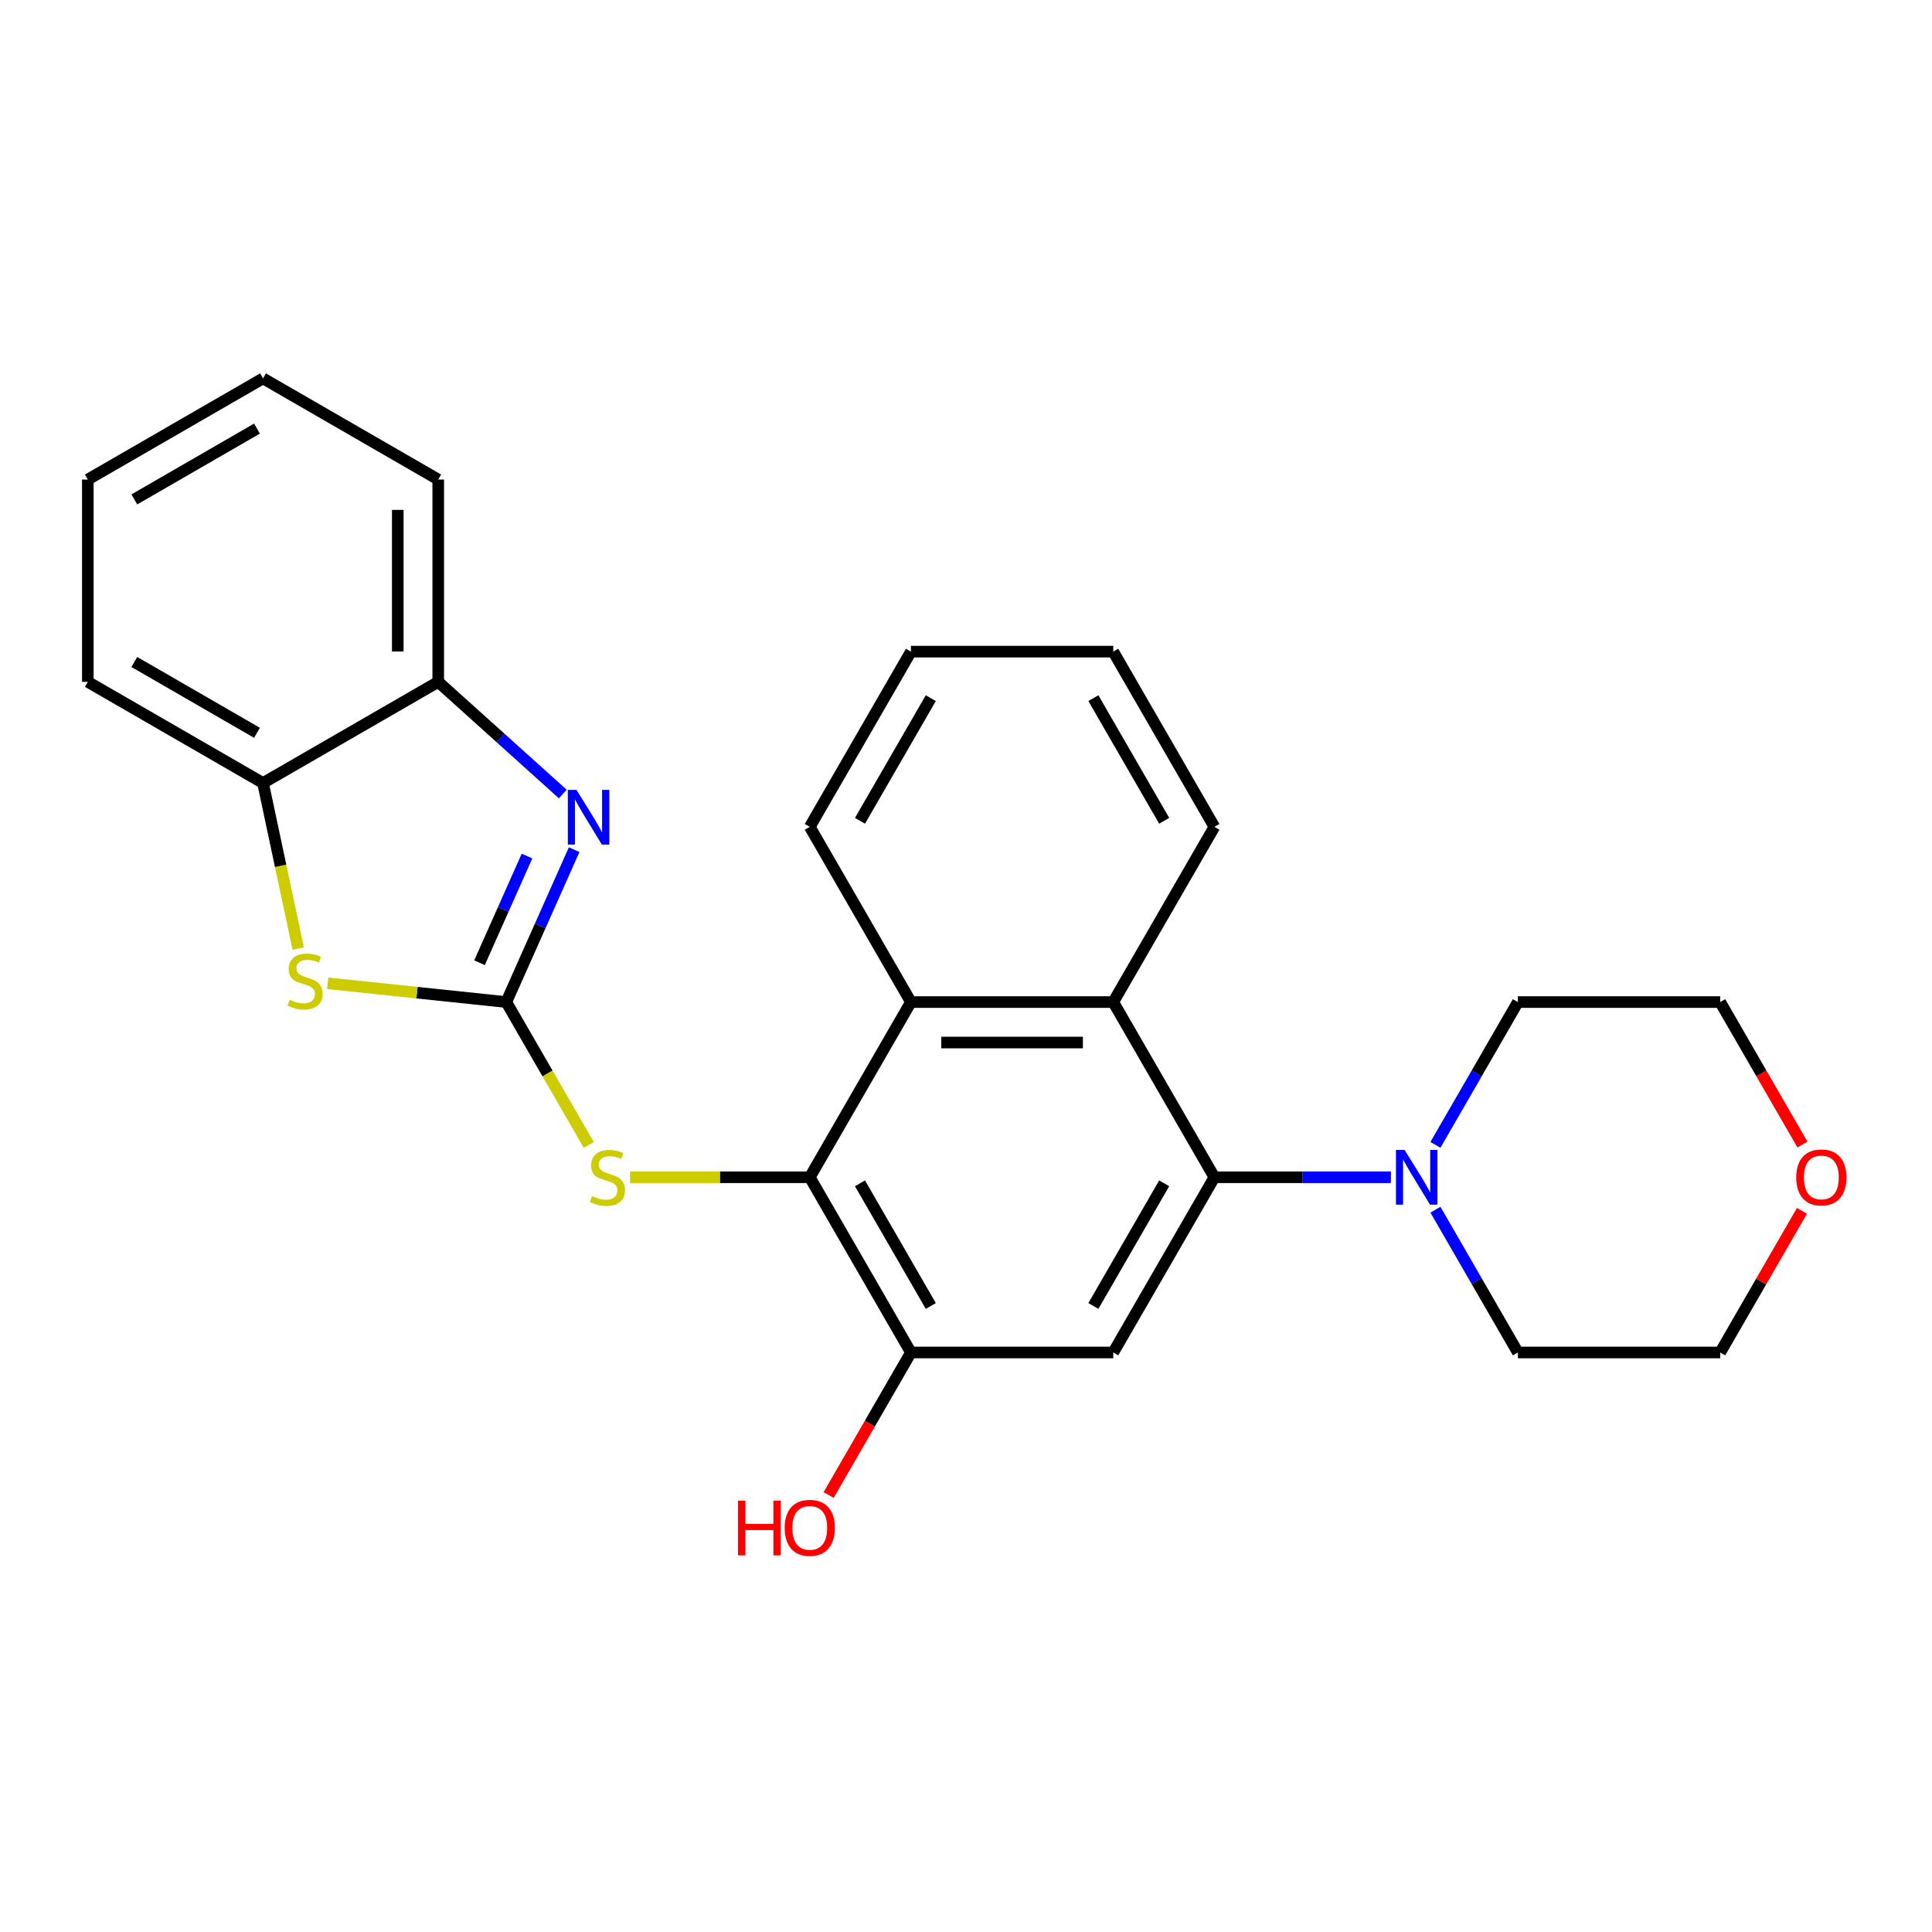 <?xml version='1.0' encoding='iso-8859-1'?>
<svg version='1.1' baseProfile='full'
              xmlns='http://www.w3.org/2000/svg'
                      xmlns:rdkit='http://www.rdkit.org/xml'
                      xmlns:xlink='http://www.w3.org/1999/xlink'
                  xml:space='preserve'
width='1000px' height='1000px' viewBox='0 0 1000 1000'>
<!-- END OF HEADER -->
<rect style='opacity:1.0;fill:#FFFFFF;stroke:none' width='1000' height='1000' x='0' y='0'> </rect>
<path class='bond-0' d='M 262.06,518.665 L 279.621,479.222' style='fill:none;fill-rule:evenodd;stroke:#000000;stroke-width:6px;stroke-linecap:butt;stroke-linejoin:miter;stroke-opacity:1' />
<path class='bond-0' d='M 279.621,479.222 L 297.183,439.778' style='fill:none;fill-rule:evenodd;stroke:#0000FF;stroke-width:6px;stroke-linecap:butt;stroke-linejoin:miter;stroke-opacity:1' />
<path class='bond-0' d='M 248.196,498.314 L 260.488,470.703' style='fill:none;fill-rule:evenodd;stroke:#000000;stroke-width:6px;stroke-linecap:butt;stroke-linejoin:miter;stroke-opacity:1' />
<path class='bond-0' d='M 260.488,470.703 L 272.781,443.093' style='fill:none;fill-rule:evenodd;stroke:#0000FF;stroke-width:6px;stroke-linecap:butt;stroke-linejoin:miter;stroke-opacity:1' />
<path class='bond-3' d='M 262.06,518.665 L 215.837,513.807' style='fill:none;fill-rule:evenodd;stroke:#000000;stroke-width:6px;stroke-linecap:butt;stroke-linejoin:miter;stroke-opacity:1' />
<path class='bond-3' d='M 215.837,513.807 L 169.613,508.949' style='fill:none;fill-rule:evenodd;stroke:#CCCC00;stroke-width:6px;stroke-linecap:butt;stroke-linejoin:miter;stroke-opacity:1' />
<path class='bond-7' d='M 262.06,518.665 L 283.408,555.641' style='fill:none;fill-rule:evenodd;stroke:#000000;stroke-width:6px;stroke-linecap:butt;stroke-linejoin:miter;stroke-opacity:1' />
<path class='bond-7' d='M 283.408,555.641 L 304.756,592.616' style='fill:none;fill-rule:evenodd;stroke:#CCCC00;stroke-width:6px;stroke-linecap:butt;stroke-linejoin:miter;stroke-opacity:1' />
<path class='bond-10' d='M 291.295,410.973 L 259.063,381.951' style='fill:none;fill-rule:evenodd;stroke:#0000FF;stroke-width:6px;stroke-linecap:butt;stroke-linejoin:miter;stroke-opacity:1' />
<path class='bond-10' d='M 259.063,381.951 L 226.832,352.93' style='fill:none;fill-rule:evenodd;stroke:#000000;stroke-width:6px;stroke-linecap:butt;stroke-linejoin:miter;stroke-opacity:1' />
<path class='bond-1' d='M 628.574,609.354 L 576.215,700.043' style='fill:none;fill-rule:evenodd;stroke:#000000;stroke-width:6px;stroke-linecap:butt;stroke-linejoin:miter;stroke-opacity:1' />
<path class='bond-1' d='M 602.583,612.485 L 565.931,675.968' style='fill:none;fill-rule:evenodd;stroke:#000000;stroke-width:6px;stroke-linecap:butt;stroke-linejoin:miter;stroke-opacity:1' />
<path class='bond-9' d='M 628.574,609.354 L 674.254,609.354' style='fill:none;fill-rule:evenodd;stroke:#000000;stroke-width:6px;stroke-linecap:butt;stroke-linejoin:miter;stroke-opacity:1' />
<path class='bond-9' d='M 674.254,609.354 L 719.935,609.354' style='fill:none;fill-rule:evenodd;stroke:#0000FF;stroke-width:6px;stroke-linecap:butt;stroke-linejoin:miter;stroke-opacity:1' />
<path class='bond-27' d='M 628.574,609.354 L 576.215,518.665' style='fill:none;fill-rule:evenodd;stroke:#000000;stroke-width:6px;stroke-linecap:butt;stroke-linejoin:miter;stroke-opacity:1' />
<path class='bond-2' d='M 419.138,609.354 L 372.627,609.354' style='fill:none;fill-rule:evenodd;stroke:#000000;stroke-width:6px;stroke-linecap:butt;stroke-linejoin:miter;stroke-opacity:1' />
<path class='bond-2' d='M 372.627,609.354 L 326.117,609.354' style='fill:none;fill-rule:evenodd;stroke:#CCCC00;stroke-width:6px;stroke-linecap:butt;stroke-linejoin:miter;stroke-opacity:1' />
<path class='bond-6' d='M 419.138,609.354 L 471.497,518.665' style='fill:none;fill-rule:evenodd;stroke:#000000;stroke-width:6px;stroke-linecap:butt;stroke-linejoin:miter;stroke-opacity:1' />
<path class='bond-8' d='M 419.138,609.354 L 471.497,700.043' style='fill:none;fill-rule:evenodd;stroke:#000000;stroke-width:6px;stroke-linecap:butt;stroke-linejoin:miter;stroke-opacity:1' />
<path class='bond-8' d='M 445.129,612.485 L 481.781,675.968' style='fill:none;fill-rule:evenodd;stroke:#000000;stroke-width:6px;stroke-linecap:butt;stroke-linejoin:miter;stroke-opacity:1' />
<path class='bond-11' d='M 154.358,490.981 L 145.25,448.135' style='fill:none;fill-rule:evenodd;stroke:#CCCC00;stroke-width:6px;stroke-linecap:butt;stroke-linejoin:miter;stroke-opacity:1' />
<path class='bond-11' d='M 145.25,448.135 L 136.143,405.289' style='fill:none;fill-rule:evenodd;stroke:#000000;stroke-width:6px;stroke-linecap:butt;stroke-linejoin:miter;stroke-opacity:1' />
<path class='bond-4' d='M 576.215,700.043 L 471.497,700.043' style='fill:none;fill-rule:evenodd;stroke:#000000;stroke-width:6px;stroke-linecap:butt;stroke-linejoin:miter;stroke-opacity:1' />
<path class='bond-5' d='M 576.215,518.665 L 471.497,518.665' style='fill:none;fill-rule:evenodd;stroke:#000000;stroke-width:6px;stroke-linecap:butt;stroke-linejoin:miter;stroke-opacity:1' />
<path class='bond-5' d='M 560.507,539.609 L 487.205,539.609' style='fill:none;fill-rule:evenodd;stroke:#000000;stroke-width:6px;stroke-linecap:butt;stroke-linejoin:miter;stroke-opacity:1' />
<path class='bond-16' d='M 576.215,518.665 L 628.574,427.977' style='fill:none;fill-rule:evenodd;stroke:#000000;stroke-width:6px;stroke-linecap:butt;stroke-linejoin:miter;stroke-opacity:1' />
<path class='bond-17' d='M 471.497,518.665 L 419.138,427.977' style='fill:none;fill-rule:evenodd;stroke:#000000;stroke-width:6px;stroke-linecap:butt;stroke-linejoin:miter;stroke-opacity:1' />
<path class='bond-13' d='M 471.497,700.043 L 450.207,736.918' style='fill:none;fill-rule:evenodd;stroke:#000000;stroke-width:6px;stroke-linecap:butt;stroke-linejoin:miter;stroke-opacity:1' />
<path class='bond-13' d='M 450.207,736.918 L 428.917,773.794' style='fill:none;fill-rule:evenodd;stroke:#FF0000;stroke-width:6px;stroke-linecap:butt;stroke-linejoin:miter;stroke-opacity:1' />
<path class='bond-14' d='M 742.979,592.576 L 764.316,555.621' style='fill:none;fill-rule:evenodd;stroke:#0000FF;stroke-width:6px;stroke-linecap:butt;stroke-linejoin:miter;stroke-opacity:1' />
<path class='bond-14' d='M 764.316,555.621 L 785.652,518.665' style='fill:none;fill-rule:evenodd;stroke:#000000;stroke-width:6px;stroke-linecap:butt;stroke-linejoin:miter;stroke-opacity:1' />
<path class='bond-15' d='M 742.979,626.132 L 764.316,663.087' style='fill:none;fill-rule:evenodd;stroke:#0000FF;stroke-width:6px;stroke-linecap:butt;stroke-linejoin:miter;stroke-opacity:1' />
<path class='bond-15' d='M 764.316,663.087 L 785.652,700.043' style='fill:none;fill-rule:evenodd;stroke:#000000;stroke-width:6px;stroke-linecap:butt;stroke-linejoin:miter;stroke-opacity:1' />
<path class='bond-18' d='M 226.832,352.93 L 226.832,248.212' style='fill:none;fill-rule:evenodd;stroke:#000000;stroke-width:6px;stroke-linecap:butt;stroke-linejoin:miter;stroke-opacity:1' />
<path class='bond-18' d='M 205.888,337.222 L 205.888,263.92' style='fill:none;fill-rule:evenodd;stroke:#000000;stroke-width:6px;stroke-linecap:butt;stroke-linejoin:miter;stroke-opacity:1' />
<path class='bond-26' d='M 226.832,352.93 L 136.143,405.289' style='fill:none;fill-rule:evenodd;stroke:#000000;stroke-width:6px;stroke-linecap:butt;stroke-linejoin:miter;stroke-opacity:1' />
<path class='bond-19' d='M 136.143,405.289 L 45.455,352.93' style='fill:none;fill-rule:evenodd;stroke:#000000;stroke-width:6px;stroke-linecap:butt;stroke-linejoin:miter;stroke-opacity:1' />
<path class='bond-19' d='M 133.012,379.298 L 69.53,342.646' style='fill:none;fill-rule:evenodd;stroke:#000000;stroke-width:6px;stroke-linecap:butt;stroke-linejoin:miter;stroke-opacity:1' />
<path class='bond-12' d='M 932.696,626.732 L 911.533,663.387' style='fill:none;fill-rule:evenodd;stroke:#FF0000;stroke-width:6px;stroke-linecap:butt;stroke-linejoin:miter;stroke-opacity:1' />
<path class='bond-12' d='M 911.533,663.387 L 890.37,700.043' style='fill:none;fill-rule:evenodd;stroke:#000000;stroke-width:6px;stroke-linecap:butt;stroke-linejoin:miter;stroke-opacity:1' />
<path class='bond-30' d='M 932.95,592.416 L 911.66,555.541' style='fill:none;fill-rule:evenodd;stroke:#FF0000;stroke-width:6px;stroke-linecap:butt;stroke-linejoin:miter;stroke-opacity:1' />
<path class='bond-30' d='M 911.66,555.541 L 890.37,518.665' style='fill:none;fill-rule:evenodd;stroke:#000000;stroke-width:6px;stroke-linecap:butt;stroke-linejoin:miter;stroke-opacity:1' />
<path class='bond-21' d='M 785.652,518.665 L 890.37,518.665' style='fill:none;fill-rule:evenodd;stroke:#000000;stroke-width:6px;stroke-linecap:butt;stroke-linejoin:miter;stroke-opacity:1' />
<path class='bond-20' d='M 785.652,700.043 L 890.37,700.043' style='fill:none;fill-rule:evenodd;stroke:#000000;stroke-width:6px;stroke-linecap:butt;stroke-linejoin:miter;stroke-opacity:1' />
<path class='bond-29' d='M 628.574,427.977 L 576.215,337.288' style='fill:none;fill-rule:evenodd;stroke:#000000;stroke-width:6px;stroke-linecap:butt;stroke-linejoin:miter;stroke-opacity:1' />
<path class='bond-29' d='M 602.583,424.845 L 565.931,361.363' style='fill:none;fill-rule:evenodd;stroke:#000000;stroke-width:6px;stroke-linecap:butt;stroke-linejoin:miter;stroke-opacity:1' />
<path class='bond-22' d='M 419.138,427.977 L 471.497,337.288' style='fill:none;fill-rule:evenodd;stroke:#000000;stroke-width:6px;stroke-linecap:butt;stroke-linejoin:miter;stroke-opacity:1' />
<path class='bond-22' d='M 445.129,424.845 L 481.781,361.363' style='fill:none;fill-rule:evenodd;stroke:#000000;stroke-width:6px;stroke-linecap:butt;stroke-linejoin:miter;stroke-opacity:1' />
<path class='bond-25' d='M 226.832,248.212 L 136.143,195.853' style='fill:none;fill-rule:evenodd;stroke:#000000;stroke-width:6px;stroke-linecap:butt;stroke-linejoin:miter;stroke-opacity:1' />
<path class='bond-24' d='M 45.455,352.93 L 45.455,248.212' style='fill:none;fill-rule:evenodd;stroke:#000000;stroke-width:6px;stroke-linecap:butt;stroke-linejoin:miter;stroke-opacity:1' />
<path class='bond-23' d='M 471.497,337.288 L 576.215,337.288' style='fill:none;fill-rule:evenodd;stroke:#000000;stroke-width:6px;stroke-linecap:butt;stroke-linejoin:miter;stroke-opacity:1' />
<path class='bond-28' d='M 45.455,248.212 L 136.143,195.853' style='fill:none;fill-rule:evenodd;stroke:#000000;stroke-width:6px;stroke-linecap:butt;stroke-linejoin:miter;stroke-opacity:1' />
<path class='bond-28' d='M 69.53,258.496 L 133.012,221.844' style='fill:none;fill-rule:evenodd;stroke:#000000;stroke-width:6px;stroke-linecap:butt;stroke-linejoin:miter;stroke-opacity:1' />
<path  class='atom-1' d='M 298.393 408.84
L 307.673 423.84
Q 308.593 425.32, 310.073 428
Q 311.553 430.68, 311.633 430.84
L 311.633 408.84
L 315.393 408.84
L 315.393 437.16
L 311.513 437.16
L 301.553 420.76
Q 300.393 418.84, 299.153 416.64
Q 297.953 414.44, 297.593 413.76
L 297.593 437.16
L 293.913 437.16
L 293.913 408.84
L 298.393 408.84
' fill='#0000FF'/>
<path  class='atom-4' d='M 149.915 517.439
Q 150.235 517.559, 151.555 518.119
Q 152.875 518.679, 154.315 519.039
Q 155.795 519.359, 157.235 519.359
Q 159.915 519.359, 161.475 518.079
Q 163.035 516.759, 163.035 514.479
Q 163.035 512.919, 162.235 511.959
Q 161.475 510.999, 160.275 510.479
Q 159.075 509.959, 157.075 509.359
Q 154.555 508.599, 153.035 507.879
Q 151.555 507.159, 150.475 505.639
Q 149.435 504.119, 149.435 501.559
Q 149.435 497.999, 151.835 495.799
Q 154.275 493.599, 159.075 493.599
Q 162.355 493.599, 166.075 495.159
L 165.155 498.239
Q 161.755 496.839, 159.195 496.839
Q 156.435 496.839, 154.915 497.999
Q 153.395 499.119, 153.435 501.079
Q 153.435 502.599, 154.195 503.519
Q 154.995 504.439, 156.115 504.959
Q 157.275 505.479, 159.195 506.079
Q 161.755 506.879, 163.275 507.679
Q 164.795 508.479, 165.875 510.119
Q 166.995 511.719, 166.995 514.479
Q 166.995 518.399, 164.355 520.519
Q 161.755 522.599, 157.395 522.599
Q 154.875 522.599, 152.955 522.039
Q 151.075 521.519, 148.835 520.599
L 149.915 517.439
' fill='#CCCC00'/>
<path  class='atom-8' d='M 306.419 619.074
Q 306.739 619.194, 308.059 619.754
Q 309.379 620.314, 310.819 620.674
Q 312.299 620.994, 313.739 620.994
Q 316.419 620.994, 317.979 619.714
Q 319.539 618.394, 319.539 616.114
Q 319.539 614.554, 318.739 613.594
Q 317.979 612.634, 316.779 612.114
Q 315.579 611.594, 313.579 610.994
Q 311.059 610.234, 309.539 609.514
Q 308.059 608.794, 306.979 607.274
Q 305.939 605.754, 305.939 603.194
Q 305.939 599.634, 308.339 597.434
Q 310.779 595.234, 315.579 595.234
Q 318.859 595.234, 322.579 596.794
L 321.659 599.874
Q 318.259 598.474, 315.699 598.474
Q 312.939 598.474, 311.419 599.634
Q 309.899 600.754, 309.939 602.714
Q 309.939 604.234, 310.699 605.154
Q 311.499 606.074, 312.619 606.594
Q 313.779 607.114, 315.699 607.714
Q 318.259 608.514, 319.779 609.314
Q 321.299 610.114, 322.379 611.754
Q 323.499 613.354, 323.499 616.114
Q 323.499 620.034, 320.859 622.154
Q 318.259 624.234, 313.899 624.234
Q 311.379 624.234, 309.459 623.674
Q 307.579 623.154, 305.339 622.234
L 306.419 619.074
' fill='#CCCC00'/>
<path  class='atom-10' d='M 727.033 595.194
L 736.313 610.194
Q 737.233 611.674, 738.713 614.354
Q 740.193 617.034, 740.273 617.194
L 740.273 595.194
L 744.033 595.194
L 744.033 623.514
L 740.153 623.514
L 730.193 607.114
Q 729.033 605.194, 727.793 602.994
Q 726.593 600.794, 726.233 600.114
L 726.233 623.514
L 722.553 623.514
L 722.553 595.194
L 727.033 595.194
' fill='#0000FF'/>
<path  class='atom-13' d='M 929.729 609.434
Q 929.729 602.634, 933.089 598.834
Q 936.449 595.034, 942.729 595.034
Q 949.009 595.034, 952.369 598.834
Q 955.729 602.634, 955.729 609.434
Q 955.729 616.314, 952.329 620.234
Q 948.929 624.114, 942.729 624.114
Q 936.489 624.114, 933.089 620.234
Q 929.729 616.354, 929.729 609.434
M 942.729 620.914
Q 947.049 620.914, 949.369 618.034
Q 951.729 615.114, 951.729 609.434
Q 951.729 603.874, 949.369 601.074
Q 947.049 598.234, 942.729 598.234
Q 938.409 598.234, 936.049 601.034
Q 933.729 603.834, 933.729 609.434
Q 933.729 615.154, 936.049 618.034
Q 938.409 620.914, 942.729 620.914
' fill='#FF0000'/>
<path  class='atom-14' d='M 381.978 776.731
L 385.818 776.731
L 385.818 788.771
L 400.298 788.771
L 400.298 776.731
L 404.138 776.731
L 404.138 805.051
L 400.298 805.051
L 400.298 791.971
L 385.818 791.971
L 385.818 805.051
L 381.978 805.051
L 381.978 776.731
' fill='#FF0000'/>
<path  class='atom-14' d='M 406.138 790.811
Q 406.138 784.011, 409.498 780.211
Q 412.858 776.411, 419.138 776.411
Q 425.418 776.411, 428.778 780.211
Q 432.138 784.011, 432.138 790.811
Q 432.138 797.691, 428.738 801.611
Q 425.338 805.491, 419.138 805.491
Q 412.898 805.491, 409.498 801.611
Q 406.138 797.731, 406.138 790.811
M 419.138 802.291
Q 423.458 802.291, 425.778 799.411
Q 428.138 796.491, 428.138 790.811
Q 428.138 785.251, 425.778 782.451
Q 423.458 779.611, 419.138 779.611
Q 414.818 779.611, 412.458 782.411
Q 410.138 785.211, 410.138 790.811
Q 410.138 796.531, 412.458 799.411
Q 414.818 802.291, 419.138 802.291
' fill='#FF0000'/>
</svg>
